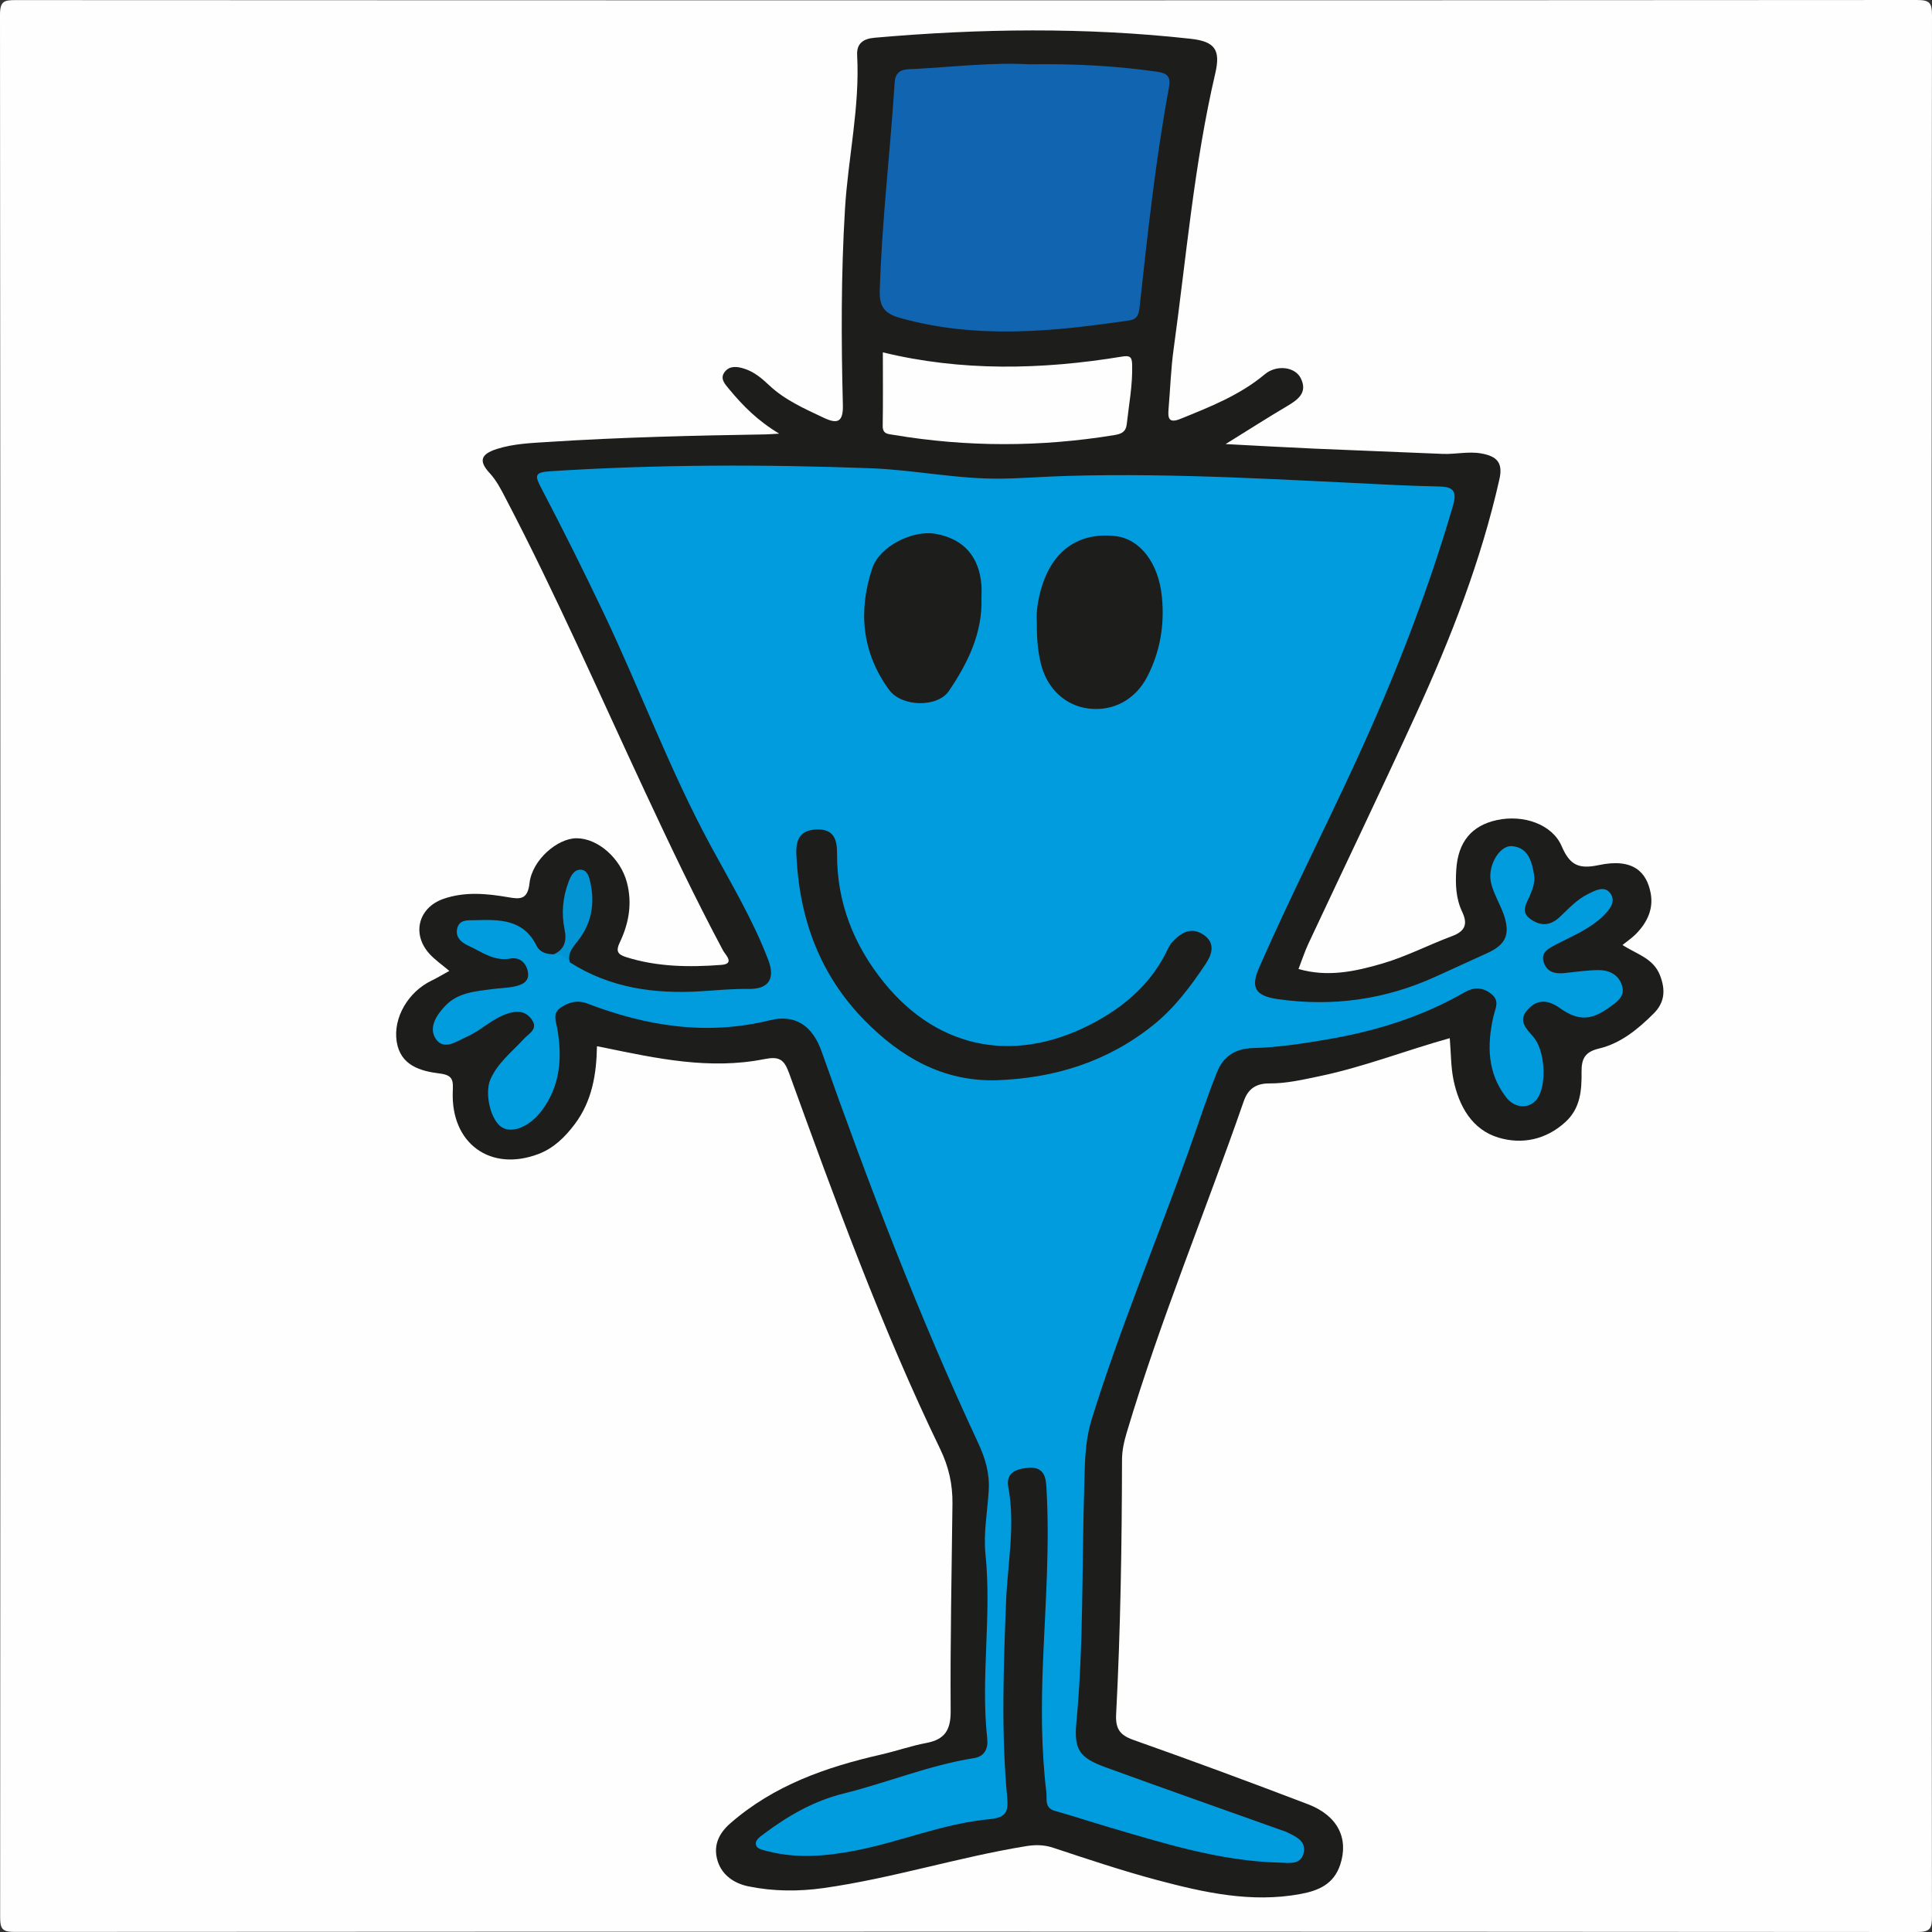 <?xml version="1.0" encoding="utf-8"?>
<!-- Generator: Adobe Illustrator 25.0.1, SVG Export Plug-In . SVG Version: 6.00 Build 0)  -->
<!DOCTYPE svg PUBLIC "-//W3C//DTD SVG 1.1//EN" "http://www.w3.org/Graphics/SVG/1.1/DTD/svg11.dtd">
<svg version="1.1" id="Layer_1" xmlns:x="http://ns.adobe.com/Extensibility/1.0/" xmlns:i="http://ns.adobe.com/AdobeIllustrator/10.0/" xmlns:graph="http://ns.adobe.com/Graphs/1.0/"
	 xmlns="http://www.w3.org/2000/svg" xmlns:xlink="http://www.w3.org/1999/xlink" x="0px" y="0px" width="512px" height="512px"
	 viewBox="0 0 512 512" style="enable-background:new 0 0 512 512;" xml:space="preserve">
<rect x="0" y="0" width="512" height="512" fill="#333333" stroke="none"/>
<style type="text/css">
	.st0{fill:#FEFEFE;}
	.st1{fill:#1D1D1B;}
	.st2{fill:#019CDE;}
	.st3{fill:#1164AF;}
	.st4{fill:#0395D3;}
</style>
<g id="Ufx2bc_1_">
	<g>
		<path class="st0" d="M511.909,255.965c0,83.946-0.021,167.892,0.081,251.838c0.004,3.219-0.371,4.2-3.985,4.197
			c-168.059-0.121-336.118-0.116-504.177-0.022c-3.198,0.002-3.791-0.815-3.789-3.862C0.121,340.058,0.129,171.999,0,3.94
			C-0.003,0.2,1.174,0.026,4.265,0.028C172.157,0.107,340.05,0.113,507.942,0c3.484-0.002,4.063,0.772,4.058,4.127
			C511.884,88.073,511.909,172.019,511.909,255.965z"/>
		<path class="st1" d="M384.201,275.126c-11.679,3.249-22.814,7.649-34.516,10.078c-4.396,0.913-8.744,1.945-13.295,1.917
			c-3.189-0.02-5.551,1.169-6.765,4.662c-10.181,29.307-22.105,57.998-31,87.762c-0.72,2.411-1.273,4.779-1.278,7.315
			c-0.047,22.488-0.388,44.973-1.559,67.432c-0.197,3.784,0.928,5.517,4.574,6.805c15.489,5.468,30.894,11.182,46.242,17.036
			c7.932,3.025,10.87,9.064,8.566,16.031c-1.713,5.18-5.74,6.882-10.575,7.774c-13.001,2.397-25.522-0.395-37.914-3.695
			c-9.292-2.475-18.432-5.545-27.569-8.567c-2.495-0.825-4.753-0.825-7.288-0.411c-18.018,2.946-35.485,8.54-53.577,11.092
			c-6.64,0.937-13.285,0.898-19.879-0.447c-3.834-0.782-6.965-2.97-8.143-6.59c-1.24-3.813-0.06-7.177,3.308-10.116
			c11.54-10.072,25.347-14.897,39.912-18.218c4.036-0.92,7.974-2.314,12.034-3.079c4.91-0.925,6.495-3.42,6.458-8.498
			c-0.131-18.307,0.271-36.618,0.477-54.927c0.057-5.058-0.967-9.739-3.224-14.406c-15.629-32.328-27.871-66.039-40.096-99.741
			c-1.341-3.698-2.683-4.425-6.631-3.642c-14.375,2.85-28.467-0.183-42.506-3.093c-0.481-0.1-0.965-0.184-1.757-0.334
			c-0.118,7.479-1.316,14.595-5.923,20.702c-2.551,3.382-5.542,6.307-9.51,7.827c-12.756,4.885-23.301-2.741-22.777-16.506
			c0.106-2.782,0.204-4.349-3.404-4.792c-5.142-0.631-10.463-2.106-11.457-8.462c-1.002-6.404,3.142-13.251,9.263-16.174
			c1.338-0.639,2.61-1.417,4.689-2.557c-1.956-1.656-3.764-2.893-5.209-4.463c-4.841-5.259-3.045-12.331,3.697-14.651
			c5.693-1.959,11.493-1.392,17.271-0.389c3.081,0.535,5,0.568,5.487-3.748c0.698-6.186,7.443-11.932,12.495-11.907
			c5.682,0.028,11.632,5.347,13.311,11.69c1.485,5.61,0.511,10.909-1.909,15.973c-1.079,2.257-0.526,3.129,1.706,3.835
			c8.26,2.613,16.74,2.706,25.218,2.065c3.728-0.282,1.055-2.716,0.487-3.779c-7.363-13.782-14.058-27.888-20.667-42.039
			c-12.156-26.029-23.652-52.372-36.973-77.848c-1.224-2.341-2.398-4.685-4.257-6.697c-2.919-3.16-2.347-4.992,1.919-6.355
			c4.472-1.429,9.171-1.583,13.817-1.882c19.119-1.233,38.266-1.68,57.417-1.99c0.787-0.013,1.573-0.083,3.594-0.195
			c-5.744-3.46-9.616-7.408-13.168-11.691c-1.185-1.429-2.708-2.946-1.164-4.79c1.294-1.545,3.177-1.342,5.081-0.737
			c2.65,0.842,4.657,2.562,6.586,4.381c4.2,3.961,9.389,6.217,14.492,8.635c3.569,1.691,5.18,1.209,5.06-3.399
			c-0.449-17.315-0.491-34.627,0.56-51.945c0.825-13.609,3.967-27.026,3.222-40.759c-0.163-3.005,1.509-4.341,4.59-4.612
			c27.942-2.462,55.87-2.816,83.788,0.272c6.489,0.718,7.98,2.952,6.516,9.226c-5.607,24.026-7.651,48.594-11.019,72.959
			c-0.728,5.267-0.898,10.61-1.348,15.916c-0.207,2.437,0.029,3.89,3.173,2.616c7.865-3.189,15.738-6.278,22.359-11.828
			c3.016-2.528,7.951-2.043,9.504,1.069c1.899,3.802-0.731,5.686-3.671,7.424c-5.191,3.07-10.272,6.326-16.242,10.026
			c8.47,0.438,16.01,0.876,23.555,1.208c11.314,0.498,22.631,0.899,33.945,1.393c3.43,0.15,6.814-0.738,10.282-0.111
			c3.994,0.722,5.786,2.34,4.782,6.801c-4.868,21.649-12.9,42.172-22.092,62.255c-9.323,20.369-19.033,40.561-28.534,60.849
			c-0.982,2.097-1.696,4.32-2.624,6.714c7.697,2.233,14.965,0.669,22.172-1.429c6.396-1.862,12.315-4.972,18.528-7.285
			c3.725-1.387,4.089-3.448,2.674-6.439c-1.709-3.615-1.808-7.402-1.559-11.237c0.474-7.307,4.09-11.638,10.777-13.078
			c7.003-1.508,14.639,1.089,17.148,6.916c2.12,4.923,4.396,6.174,9.799,5.025c9.133-1.943,12.736,1.836,13.787,7.424
			c0.797,4.236-0.951,7.808-3.873,10.798c-1.026,1.05-2.275,1.881-3.587,2.946c3.748,2.453,8.177,3.466,9.952,8.079
			c1.491,3.874,1.232,7.159-1.69,10.073c-4.161,4.15-8.754,7.937-14.522,9.298c-3.784,0.893-4.621,2.804-4.59,6.15
			c0.045,4.865-0.266,9.633-4.276,13.309c-5.164,4.733-11.538,5.982-17.682,4.155c-7.067-2.102-10.559-8.35-11.997-15.391
			C384.493,282.738,384.54,279.212,384.201,275.126z"/>
		<path class="st2" d="M150.987,255.008c10.688,6.856,22.569,8.465,34.904,7.682c4.152-0.264,8.277-0.676,12.454-0.606
			c5.316,0.09,7.165-2.642,5.255-7.668c-4.033-10.616-9.885-20.353-15.262-30.278c-10.809-19.954-18.637-41.235-28.354-61.661
			c-5.289-11.118-10.788-22.144-16.505-33.047c-1.766-3.369-1.908-4.269,2.373-4.544c28.277-1.819,56.586-1.841,84.858-0.795
			c11.576,0.428,23.096,2.933,34.777,2.754c5.822-0.089,11.638-0.565,17.46-0.729c29.118-0.824,58.161,1.09,87.22,2.441
			c3.826,0.178,7.656,0.284,11.485,0.383c3.469,0.09,4.5,1.306,3.429,4.982c-6.854,23.523-15.765,46.204-26.031,68.461
			c-8.361,18.126-17.436,35.913-25.433,54.205c-2.277,5.209-0.816,7.369,5.043,8.2c14.558,2.064,28.509,0.111,41.88-6.005
			c4.538-2.076,9.085-4.133,13.623-6.209c4.814-2.201,6.072-4.83,4.467-9.837c-0.655-2.045-1.732-3.952-2.543-5.951
			c-0.436-1.075-0.851-2.191-1.043-3.328c-0.707-4.171,2.376-9.51,5.677-9.22c4.303,0.379,5.237,4.085,5.827,7.594
			c0.337,2.006-0.436,3.932-1.24,5.784c-0.906,2.086-2.429,4.122,0.455,6.075c2.864,1.94,5.329,1.466,7.642-0.726
			c2.294-2.174,4.439-4.526,7.31-5.972c1.937-0.975,4.385-2.339,5.945-0.375c1.709,2.152,0.046,4.311-1.73,6.056
			c-3.641,3.579-8.332,5.409-12.727,7.717c-2.041,1.072-4.027,2.11-3.016,4.855c0.894,2.427,2.997,2.875,5.342,2.64
			c2.976-0.298,5.953-0.763,8.934-0.798c2.811-0.034,5.346,1.053,6.335,3.942c1.045,3.054-1.344,4.511-3.365,5.974
			c-4.808,3.479-8.247,3.572-13.137,0.102c-3.047-2.162-5.896-2.376-8.447,0.448c-2.679,2.965-0.356,5.068,1.537,7.27
			c3.017,3.511,3.579,12.279,1.165,16.097c-1.879,2.971-5.928,3.052-8.361-0.066c-5.037-6.456-5.139-13.856-3.44-21.387
			c0.517-2.29,1.863-4.271-0.716-6.204c-2.357-1.767-4.635-1.606-6.971-0.26c-11.247,6.48-23.447,10.246-36.144,12.421
			c-6.541,1.12-13.167,2.156-19.777,2.32c-4.994,0.123-8.003,2.346-9.642,6.435c-2.777,6.929-5.061,14.056-7.572,21.092
			c-8.431,23.634-18.15,46.797-25.6,70.795c-1.966,6.335-1.83,12.694-2.022,19.102c-0.613,20.467-0.139,40.962-2.059,61.397
			c-0.684,7.28,0.943,9.314,7.87,11.834c15.456,5.621,30.971,11.083,46.461,16.609c0.47,0.168,0.965,0.288,1.408,0.511
			c2.229,1.122,5.027,2.216,4.557,5.181c-0.575,3.626-3.864,2.986-6.465,2.919c-15.825-0.409-30.753-5.149-45.745-9.559
			c-4.605-1.354-9.161-2.878-13.786-4.157c-2.829-0.782-2.05-3.255-2.25-4.907c-1.405-11.597-1.366-23.241-0.882-34.909
			c0.641-15.461,1.839-30.916,0.861-46.416c-0.207-3.285-1.443-5.001-4.904-4.677c-3.16,0.296-5.869,1.337-5.162,5.13
			c1.898,10.174-0.2,20.254-0.594,30.348c-0.677,17.318-1.315,34.612,0.299,51.892c0.367,3.928-0.421,5.34-4.78,5.747
			c-12.132,1.133-23.484,5.989-35.398,8.301c-7.731,1.501-15.493,2.182-23.254,0.198c-1.084-0.277-2.64-0.589-3.014-1.355
			c-0.701-1.436,0.88-2.435,1.84-3.16c6.418-4.849,13.353-8.837,21.206-10.779c11.597-2.869,22.704-7.518,34.574-9.386
			c2.799-0.441,3.826-2.493,3.535-5.156c-1.779-16.276,1.214-32.585-0.467-48.896c-0.572-5.55,0.519-11.273,0.865-16.916
			c0.273-4.445-0.92-8.527-2.785-12.522c-15.782-33.811-29.063-68.625-41.501-103.773c-2.379-6.724-6.85-9.986-13.754-8.282
			c-16.679,4.116-32.609,1.568-48.273-4.416c-2.652-1.013-4.911-0.416-7.071,1.025c-2.356,1.572-1.278,3.654-0.915,5.815
			c1.28,7.604,0.746,14.914-4.094,21.43c-3.067,4.129-7.618,6.228-10.548,4.563c-2.969-1.686-4.772-8.946-3.127-12.737
			c1.918-4.42,5.717-7.286,8.844-10.718c1.303-1.431,4.033-2.662,2.014-5.309c-1.616-2.118-3.779-2.242-6.294-1.431
			c-4.064,1.311-7.017,4.465-10.816,6.147c-2.645,1.171-6.003,3.653-8.116,0.708c-2.118-2.952-0.067-6.316,2.398-8.898
			c3.399-3.56,7.945-3.835,12.379-4.435c1.97-0.267,3.983-0.289,5.922-0.687c2.028-0.416,4.082-1.268,3.607-3.886
			c-0.434-2.392-2.164-3.985-4.635-3.532c-4.422,0.81-7.644-1.839-11.212-3.437c-1.854-0.831-3.512-2.334-2.84-4.704
			c0.651-2.298,2.914-1.97,4.629-2.02c6.399-0.185,12.839-0.34,16.328,6.715c0.911,1.843,2.709,2.33,4.653,2.317
			C149.115,251.809,150.385,252.747,150.987,255.008z"/>
		<path class="st3" d="M272.731,17.047c12.105-0.211,23.026,0.41,33.918,1.965c3.013,0.43,3.617,1.581,3.135,4.181
			c-3.534,19.098-5.606,38.393-7.726,57.681c-0.208,1.893-0.298,3.675-2.758,4.037c-20.281,2.981-40.511,5.015-60.749-0.642
			c-4.2-1.174-5.528-3.029-5.404-7.267c0.541-18.438,2.787-36.744,3.943-55.13c0.24-3.81,3.059-3.475,5.376-3.601
			C252.923,17.703,263.354,16.471,272.731,17.047z"/>
		<path class="st0" d="M233.964,93.379c20.759,5.06,42.054,4.637,63.379,1.121c2.014-0.332,2.624,0.007,2.687,2.053
			c0.165,5.357-0.847,10.587-1.432,15.865c-0.223,2.012-1.359,2.568-3.259,2.879c-19.525,3.202-39.029,3.221-58.543-0.05
			c-1.501-0.252-2.906-0.184-2.869-2.423C234.032,106.378,233.964,99.929,233.964,93.379z"/>
		<path class="st4" d="M150.987,255.008c-1.102-1.27-2.309-2.333-4.168-2.108c2.833-1.392,3.417-3.58,2.797-6.588
			c-0.883-4.285-0.487-8.578,1.092-12.69c0.593-1.545,1.444-3.311,3.348-3.124c1.654,0.162,2.079,1.966,2.398,3.4
			c1.25,5.623,0.284,10.862-3.294,15.407C151.783,251.054,150.351,252.58,150.987,255.008z"/>
		<path class="st1" d="M264.106,286.278c-14.167,0.393-25.32-6.087-34.838-15.721c-12.002-12.147-17.475-27.158-18.222-44.064
			c-0.172-3.896,0.875-6.502,5.327-6.676c4.714-0.185,5.483,2.787,5.461,6.495c-0.077,12.853,4.444,24.159,12.365,33.977
			c14.731,18.258,35.762,21.893,56.708,10.184c8.011-4.478,14.545-10.444,18.54-18.892c0.35-0.741,0.789-1.485,1.348-2.075
			c2.373-2.502,5.089-3.988,8.338-1.653c3.121,2.244,1.898,5.317,0.397,7.565c-3.963,5.936-8.23,11.68-13.888,16.221
			C293.497,281.387,279.483,285.739,264.106,286.278z"/>
		<path class="st1" d="M274.769,164.938c-0.21-2.849,0.315-6.267,1.366-9.627c3.002-9.601,9.904-14.312,19.451-13.241
			c6.472,0.726,11.425,7.041,12.325,16.061c0.74,7.42-0.434,14.56-3.898,21.236c-3.148,6.069-9.035,9.225-15.574,8.401
			c-6.167-0.778-10.944-5.294-12.573-11.788C275.01,172.567,274.75,169.107,274.769,164.938z"/>
		<path class="st1" d="M260.099,158.553c0.289,9.264-3.632,17.157-8.598,24.523c-3.048,4.521-12.566,4.271-15.861-0.234
			c-7.232-9.887-8.261-20.862-4.49-32.224c1.947-5.867,10.691-10.227,16.818-9.145c7.335,1.295,11.547,5.999,12.118,13.588
			C260.174,156.218,260.099,157.388,260.099,158.553z"/>
	</g>
</g>
</svg>
